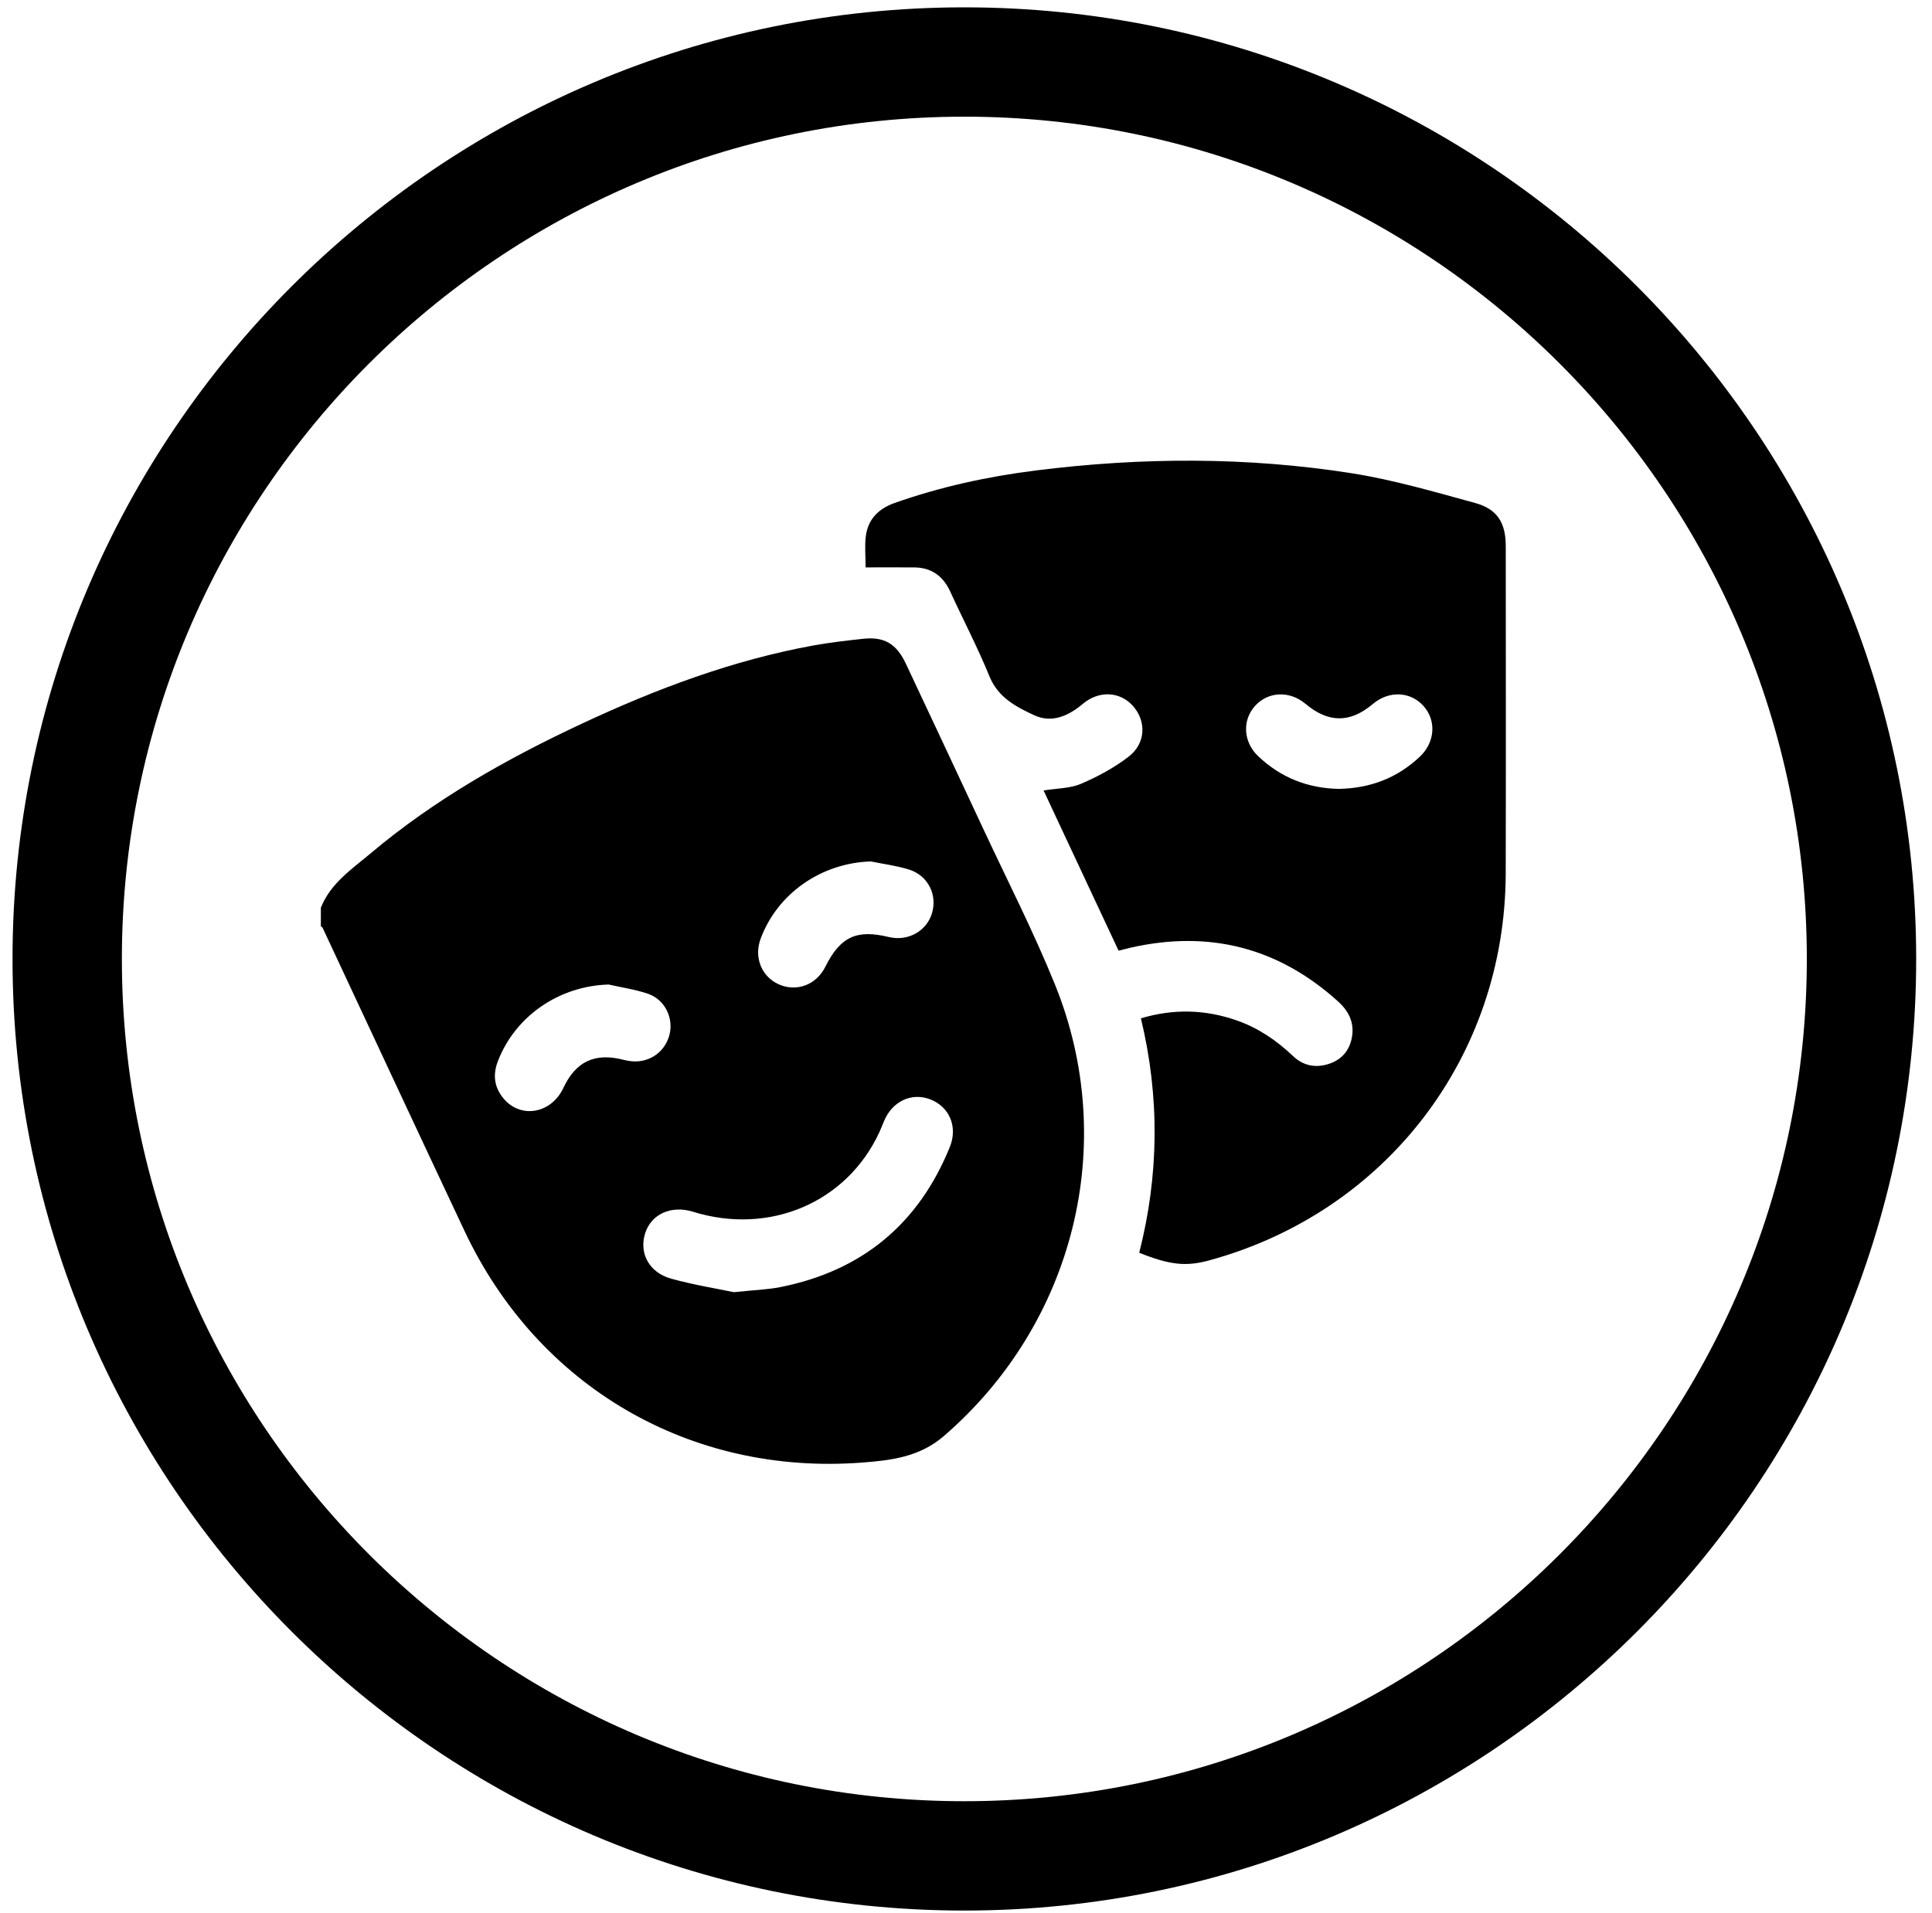 <?xml version="1.0" encoding="UTF-8"?>
<svg width="106px" height="105px" viewBox="0 0 106 105" version="1.1" xmlns="http://www.w3.org/2000/svg" xmlns:xlink="http://www.w3.org/1999/xlink">
    <title>Group 6</title>
    <g id="Page-1" stroke="none" stroke-width="1" fill="none" fill-rule="evenodd">
        <g id="All_Ikony" transform="translate(-75, -385)" fill="#000000">
            <g id="Group-6" transform="translate(75.687, 385.403)">
                <path d="M47.09,46.871 C44.385,46.956 41.978,48.613 41.047,51.107 C40.668,52.122 41.087,53.186 42.032,53.612 C43.012,54.054 44.101,53.646 44.595,52.652 C45.412,51.01 46.305,50.589 48.066,51.017 C49.108,51.27 50.13,50.719 50.439,49.738 C50.76,48.718 50.236,47.643 49.182,47.315 C48.504,47.104 47.789,47.015 47.09,46.871 L47.09,46.871 Z M32.709,53.626 C29.998,53.702 27.586,55.348 26.63,57.832 C26.345,58.573 26.426,59.246 26.917,59.853 C27.856,61.014 29.553,60.725 30.222,59.302 C30.908,57.842 31.953,57.354 33.523,57.758 C33.625,57.784 33.729,57.803 33.833,57.82 C34.835,57.981 35.754,57.401 36.03,56.435 C36.299,55.494 35.804,54.448 34.852,54.128 C34.159,53.895 33.424,53.789 32.709,53.626 L32.709,53.626 Z M39.576,70.509 C40.67,70.393 41.416,70.373 42.138,70.229 C46.607,69.337 49.711,66.768 51.424,62.546 C51.878,61.427 51.398,60.331 50.352,59.928 C49.335,59.536 48.283,60.024 47.824,61.101 C47.733,61.315 47.651,61.532 47.554,61.743 C45.766,65.594 41.529,67.398 37.335,66.096 C36.141,65.725 35.044,66.22 34.708,67.281 C34.365,68.365 34.923,69.434 36.14,69.77 C37.374,70.11 38.645,70.314 39.576,70.509 L39.576,70.509 Z M16.917,49.413 C17.45,48.062 18.63,47.285 19.669,46.41 C23.172,43.461 27.128,41.23 31.258,39.3 C35.327,37.398 39.514,35.825 43.953,35.017 C44.846,34.855 45.751,34.753 46.654,34.654 C47.83,34.525 48.497,34.919 49.02,36.033 C50.431,39.035 51.841,42.038 53.242,45.044 C54.572,47.897 56.012,50.707 57.192,53.62 C60.738,62.373 58.241,72.244 51.09,78.412 C49.761,79.558 48.192,79.741 46.597,79.862 C37.176,80.572 28.826,75.698 24.801,67.154 C22.19,61.611 19.607,56.055 17.01,50.506 C16.994,50.473 16.949,50.454 16.917,50.429 L16.917,49.413 Z" id="Fill-41"></path>
                <path d="M72.772,42.889 C74.495,42.858 75.978,42.29 77.216,41.12 C78.051,40.329 78.13,39.141 77.414,38.34 C76.693,37.534 75.512,37.488 74.633,38.232 C73.39,39.283 72.198,39.28 70.938,38.221 C70.061,37.485 68.875,37.541 68.157,38.352 C67.46,39.139 67.53,40.318 68.333,41.085 C69.581,42.277 71.079,42.861 72.772,42.889 M46.805,30.735 C46.805,30.106 46.747,29.554 46.817,29.018 C46.937,28.093 47.513,27.513 48.385,27.204 C50.906,26.311 53.503,25.748 56.151,25.415 C61.933,24.688 67.722,24.662 73.479,25.569 C75.763,25.929 78.006,26.587 80.242,27.199 C81.468,27.533 81.926,28.293 81.927,29.567 C81.929,35.554 81.94,41.542 81.925,47.529 C81.899,57.59 75.356,66.117 65.652,68.766 C64.384,69.112 63.495,69.02 61.817,68.347 C62.899,64.098 62.953,59.811 61.909,55.481 C63.723,54.941 65.457,54.996 67.181,55.601 C68.359,56.015 69.361,56.702 70.262,57.558 C70.834,58.102 71.53,58.221 72.266,57.966 C72.99,57.715 73.403,57.165 73.503,56.415 C73.603,55.663 73.283,55.058 72.733,54.561 C69.445,51.585 65.635,50.625 61.322,51.609 C61.119,51.656 60.918,51.71 60.684,51.768 C59.305,48.823 57.94,45.907 56.569,42.977 C57.301,42.857 58.016,42.869 58.616,42.613 C59.535,42.222 60.441,41.732 61.231,41.126 C62.17,40.406 62.217,39.211 61.502,38.371 C60.801,37.549 59.628,37.461 58.725,38.222 C57.92,38.901 57.009,39.295 56.041,38.842 C55.061,38.384 54.077,37.879 53.604,36.722 C52.958,35.14 52.163,33.62 51.45,32.065 C51.057,31.208 50.42,30.745 49.474,30.736 C48.608,30.728 47.742,30.735 46.805,30.735" id="Fill-42"></path>
                <path d="M52.222,6 C26.735,6 6,26.735 6,52.223 C6,77.71 26.735,98.445 52.222,98.445 C77.709,98.445 98.445,77.71 98.445,52.223 C98.445,26.735 77.709,6 52.222,6 M52.222,104.445 C23.427,104.445 0,81.019 0,52.223 C0,23.427 23.427,-2.84217094e-14 52.222,-2.84217094e-14 C81.018,-2.84217094e-14 104.445,23.427 104.445,52.223 C104.445,81.019 81.018,104.445 52.222,104.445" id="Fill-43"></path>
            </g>
        </g>
    </g>
</svg>
